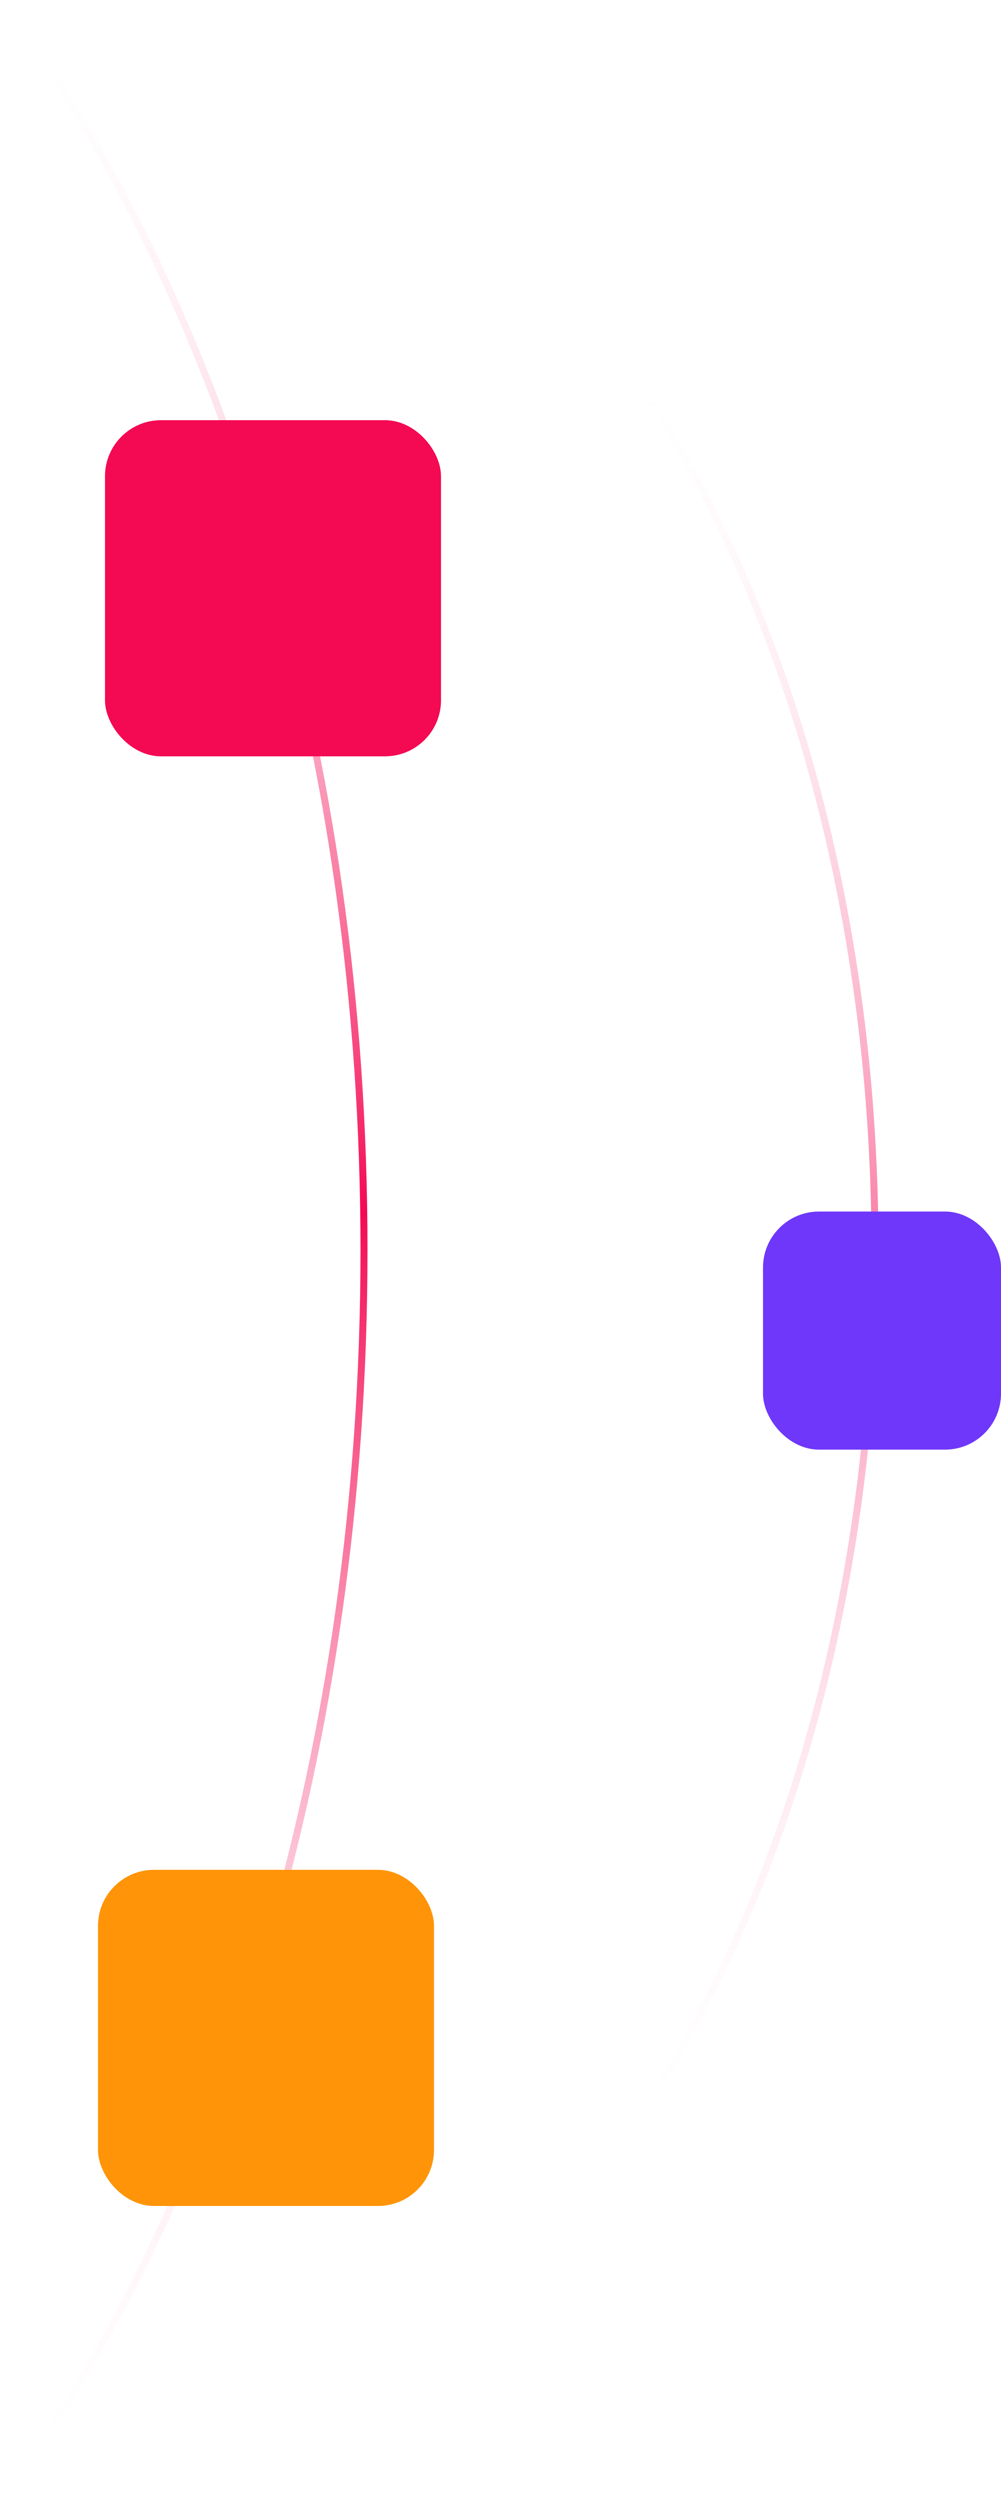<svg xmlns="http://www.w3.org/2000/svg" width="143" height="357" viewBox="0 0 143 357" fill="none"><path d="M1 1C32.258 44.212 52 107.712 52 178.5C52 249.288 32.258 312.788 1 356" stroke="url(#paint0_linear_6357_72)"></path><path opacity="0.5" d="M88 50C110.677 81.283 125 127.254 125 178.5C125 229.746 110.677 275.717 88 307" stroke="url(#paint1_linear_6357_72)"></path><rect x="14" y="267" width="48" height="48" rx="8" fill="#FF9408"></rect><rect x="15" y="60" width="48" height="48" rx="8" fill="#F40953"></rect><rect x="109" y="173" width="34" height="34" rx="8" fill="#6E37FA"></rect><defs><linearGradient id="paint0_linear_6357_72" x1="26.5" y1="1" x2="26.5" y2="356" gradientUnits="userSpaceOnUse"><stop stop-color="white" stop-opacity="0"></stop><stop offset="0.485" stop-color="#F40953"></stop><stop offset="1" stop-color="white" stop-opacity="0"></stop></linearGradient><linearGradient id="paint1_linear_6357_72" x1="106.5" y1="50" x2="106.5" y2="307" gradientUnits="userSpaceOnUse"><stop stop-color="white" stop-opacity="0"></stop><stop offset="0.485" stop-color="#F40953"></stop><stop offset="1" stop-color="white" stop-opacity="0"></stop></linearGradient></defs></svg>